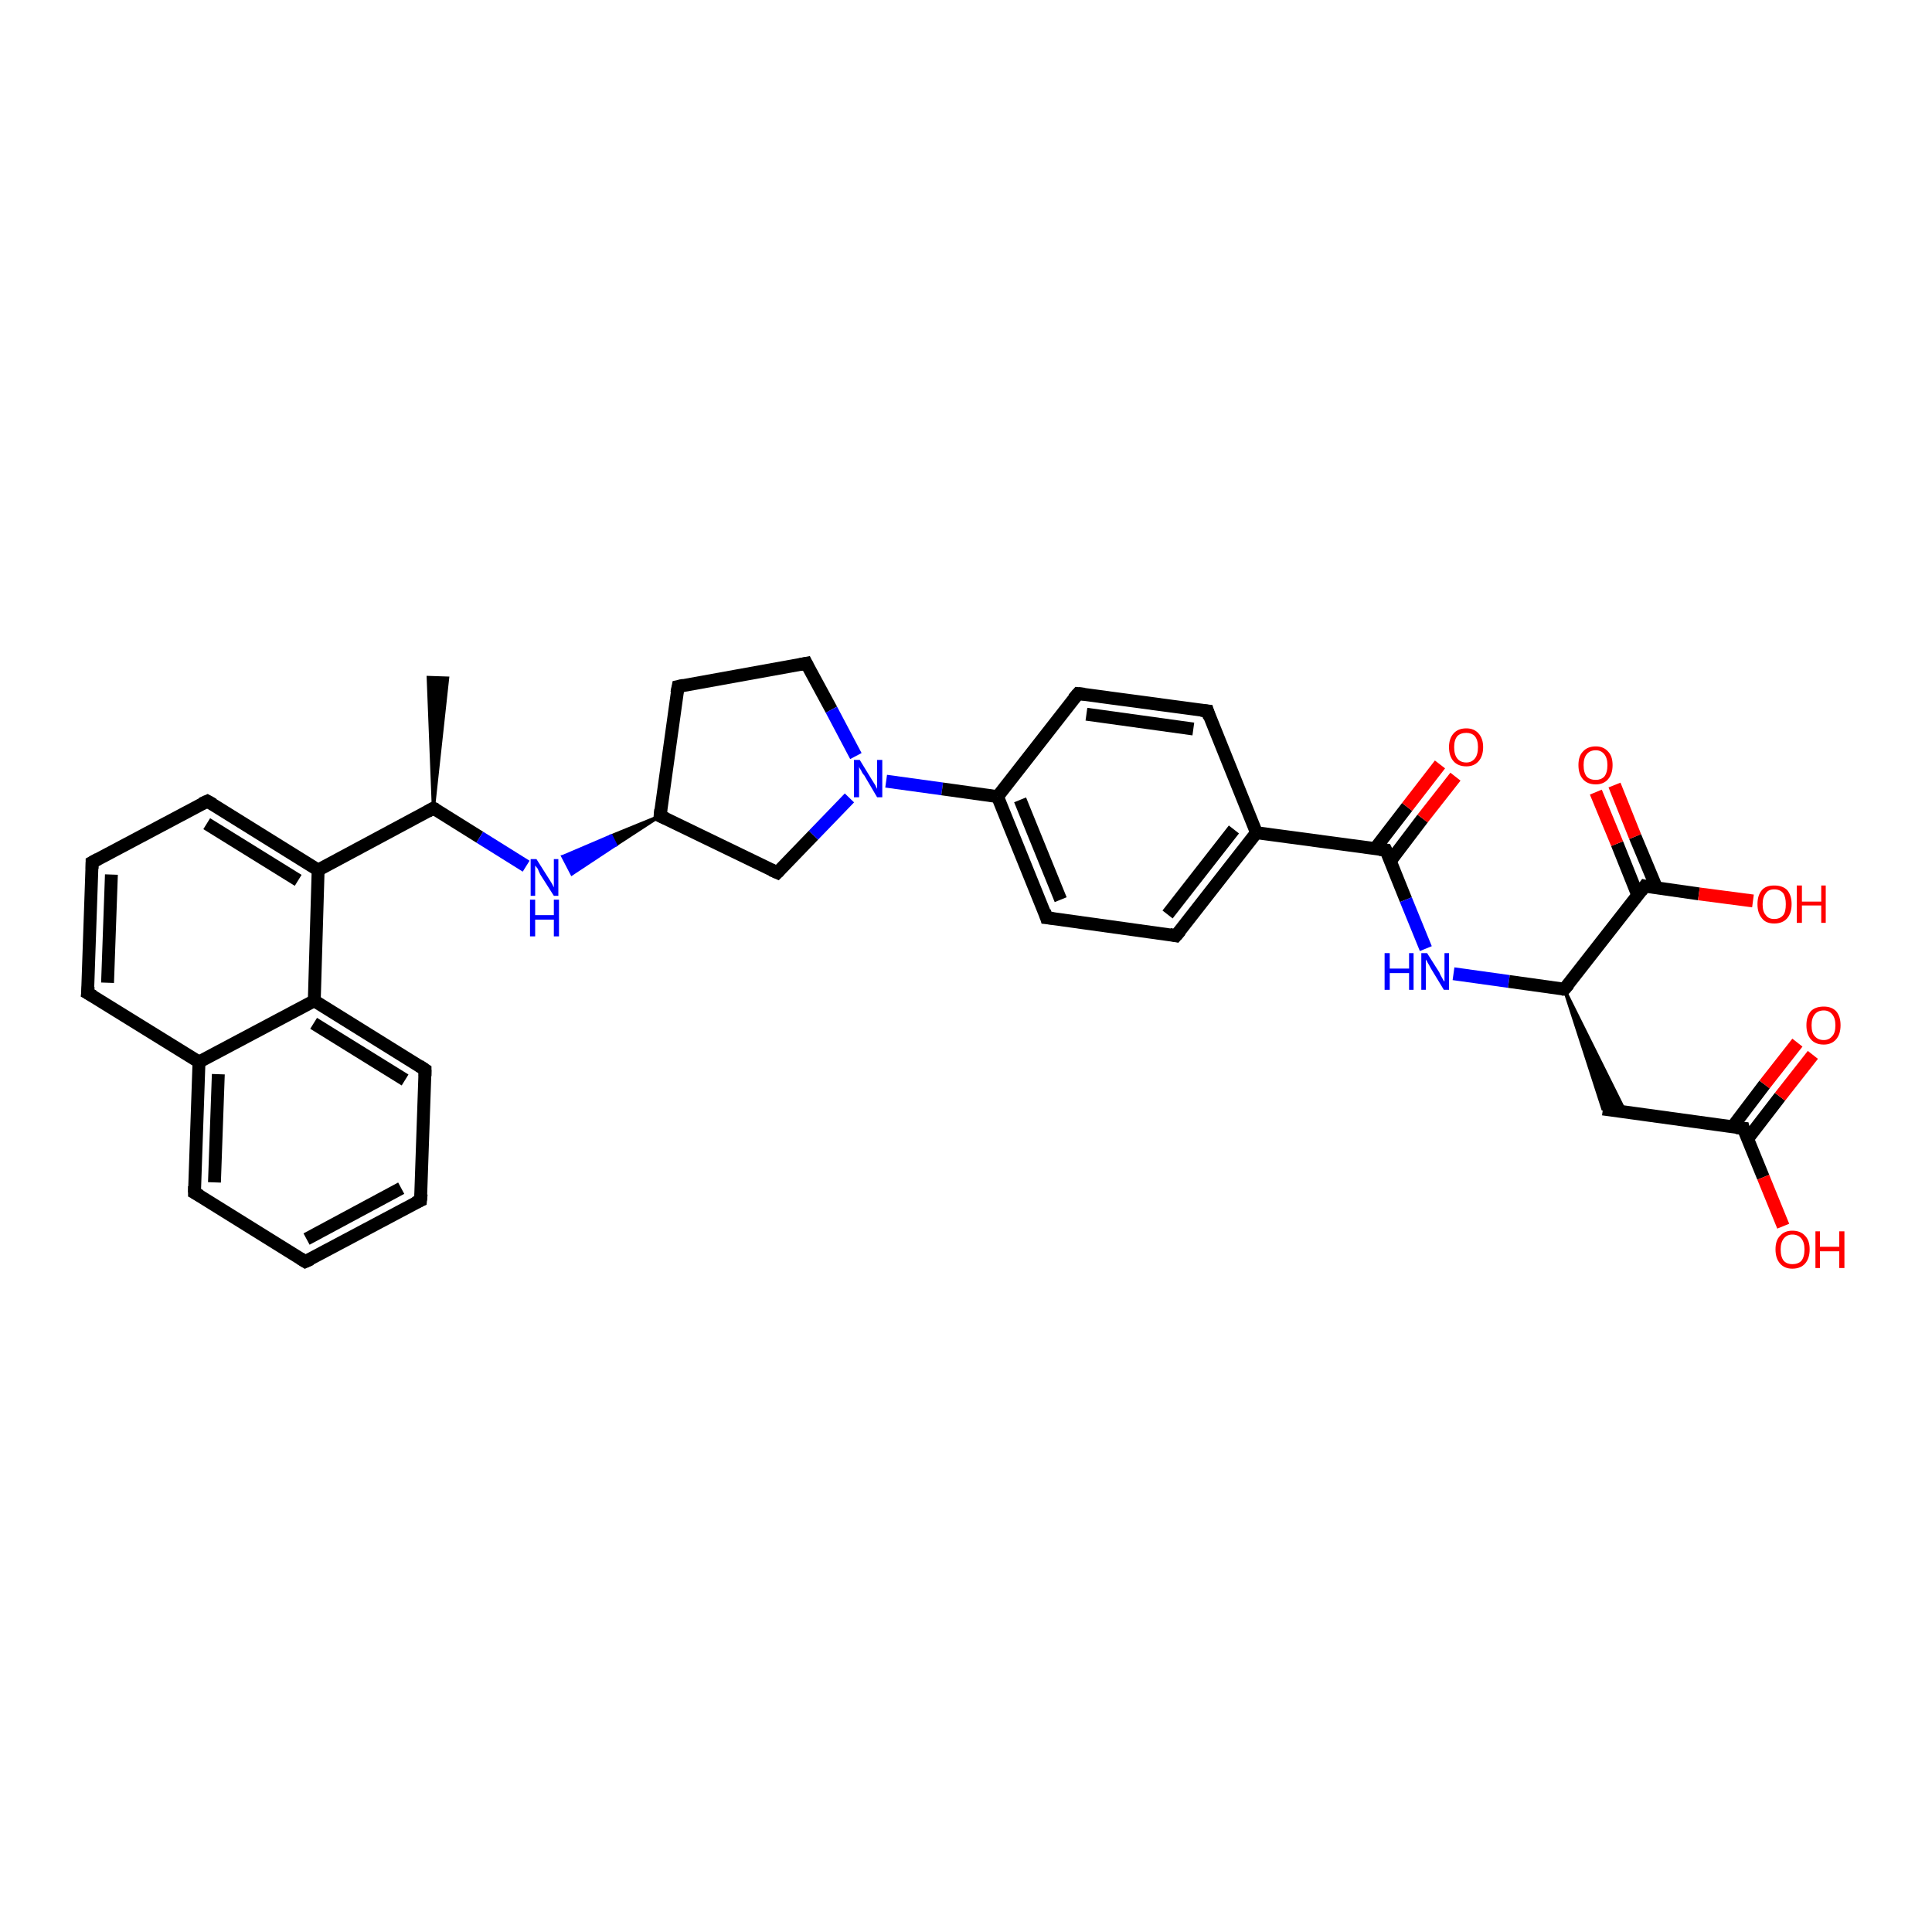 <?xml version='1.0' encoding='iso-8859-1'?>
<svg version='1.1' baseProfile='full'
              xmlns='http://www.w3.org/2000/svg'
                      xmlns:rdkit='http://www.rdkit.org/xml'
                      xmlns:xlink='http://www.w3.org/1999/xlink'
                  xml:space='preserve'
width='300px' height='300px' viewBox='0 0 300 300'>
<!-- END OF HEADER -->
<rect style='opacity:1.0;fill:#FFFFFF;stroke:none' width='300.0' height='300.0' x='0.0' y='0.0'> </rect>
<path class='bond-0 atom-1 atom-0' d='M 67.3,125.5 L 66.5,105.2 L 69.5,105.3 Z' style='fill:#000000;fill-rule:evenodd;fill-opacity:1;stroke:#000000;stroke-width:0.5px;stroke-linecap:butt;stroke-linejoin:miter;stroke-opacity:1;' />
<path class='bond-1 atom-1 atom-2' d='M 67.3,125.5 L 74.5,130.0' style='fill:none;fill-rule:evenodd;stroke:#000000;stroke-width:2.0px;stroke-linecap:butt;stroke-linejoin:miter;stroke-opacity:1' />
<path class='bond-1 atom-1 atom-2' d='M 74.5,130.0 L 81.7,134.5' style='fill:none;fill-rule:evenodd;stroke:#0000FF;stroke-width:2.0px;stroke-linecap:butt;stroke-linejoin:miter;stroke-opacity:1' />
<path class='bond-2 atom-3 atom-2' d='M 102.5,126.7 L 95.6,131.2 L 94.9,129.8 Z' style='fill:#000000;fill-rule:evenodd;fill-opacity:1;stroke:#000000;stroke-width:0.5px;stroke-linecap:butt;stroke-linejoin:miter;stroke-opacity:1;' />
<path class='bond-2 atom-3 atom-2' d='M 95.6,131.2 L 87.4,133.0 L 88.8,135.7 Z' style='fill:#0000FF;fill-rule:evenodd;fill-opacity:1;stroke:#0000FF;stroke-width:0.5px;stroke-linecap:butt;stroke-linejoin:miter;stroke-opacity:1;' />
<path class='bond-2 atom-3 atom-2' d='M 95.6,131.2 L 94.9,129.8 L 87.4,133.0 Z' style='fill:#0000FF;fill-rule:evenodd;fill-opacity:1;stroke:#0000FF;stroke-width:0.5px;stroke-linecap:butt;stroke-linejoin:miter;stroke-opacity:1;' />
<path class='bond-3 atom-3 atom-4' d='M 102.5,126.7 L 105.3,106.6' style='fill:none;fill-rule:evenodd;stroke:#000000;stroke-width:2.0px;stroke-linecap:butt;stroke-linejoin:miter;stroke-opacity:1' />
<path class='bond-4 atom-4 atom-5' d='M 105.3,106.6 L 125.2,103.0' style='fill:none;fill-rule:evenodd;stroke:#000000;stroke-width:2.0px;stroke-linecap:butt;stroke-linejoin:miter;stroke-opacity:1' />
<path class='bond-5 atom-5 atom-6' d='M 125.2,103.0 L 129.1,110.2' style='fill:none;fill-rule:evenodd;stroke:#000000;stroke-width:2.0px;stroke-linecap:butt;stroke-linejoin:miter;stroke-opacity:1' />
<path class='bond-5 atom-5 atom-6' d='M 129.1,110.2 L 132.9,117.4' style='fill:none;fill-rule:evenodd;stroke:#0000FF;stroke-width:2.0px;stroke-linecap:butt;stroke-linejoin:miter;stroke-opacity:1' />
<path class='bond-6 atom-6 atom-7' d='M 131.9,123.9 L 126.3,129.7' style='fill:none;fill-rule:evenodd;stroke:#0000FF;stroke-width:2.0px;stroke-linecap:butt;stroke-linejoin:miter;stroke-opacity:1' />
<path class='bond-6 atom-6 atom-7' d='M 126.3,129.7 L 120.7,135.5' style='fill:none;fill-rule:evenodd;stroke:#000000;stroke-width:2.0px;stroke-linecap:butt;stroke-linejoin:miter;stroke-opacity:1' />
<path class='bond-7 atom-6 atom-8' d='M 137.6,121.3 L 146.3,122.5' style='fill:none;fill-rule:evenodd;stroke:#0000FF;stroke-width:2.0px;stroke-linecap:butt;stroke-linejoin:miter;stroke-opacity:1' />
<path class='bond-7 atom-6 atom-8' d='M 146.3,122.5 L 154.9,123.7' style='fill:none;fill-rule:evenodd;stroke:#000000;stroke-width:2.0px;stroke-linecap:butt;stroke-linejoin:miter;stroke-opacity:1' />
<path class='bond-8 atom-8 atom-9' d='M 154.9,123.7 L 162.5,142.5' style='fill:none;fill-rule:evenodd;stroke:#000000;stroke-width:2.0px;stroke-linecap:butt;stroke-linejoin:miter;stroke-opacity:1' />
<path class='bond-8 atom-8 atom-9' d='M 158.4,124.2 L 164.7,139.7' style='fill:none;fill-rule:evenodd;stroke:#000000;stroke-width:2.0px;stroke-linecap:butt;stroke-linejoin:miter;stroke-opacity:1' />
<path class='bond-9 atom-9 atom-10' d='M 162.5,142.5 L 182.6,145.3' style='fill:none;fill-rule:evenodd;stroke:#000000;stroke-width:2.0px;stroke-linecap:butt;stroke-linejoin:miter;stroke-opacity:1' />
<path class='bond-10 atom-10 atom-11' d='M 182.6,145.3 L 195.1,129.3' style='fill:none;fill-rule:evenodd;stroke:#000000;stroke-width:2.0px;stroke-linecap:butt;stroke-linejoin:miter;stroke-opacity:1' />
<path class='bond-10 atom-10 atom-11' d='M 181.3,142.0 L 191.6,128.8' style='fill:none;fill-rule:evenodd;stroke:#000000;stroke-width:2.0px;stroke-linecap:butt;stroke-linejoin:miter;stroke-opacity:1' />
<path class='bond-11 atom-11 atom-12' d='M 195.1,129.3 L 187.5,110.4' style='fill:none;fill-rule:evenodd;stroke:#000000;stroke-width:2.0px;stroke-linecap:butt;stroke-linejoin:miter;stroke-opacity:1' />
<path class='bond-12 atom-12 atom-13' d='M 187.5,110.4 L 167.4,107.7' style='fill:none;fill-rule:evenodd;stroke:#000000;stroke-width:2.0px;stroke-linecap:butt;stroke-linejoin:miter;stroke-opacity:1' />
<path class='bond-12 atom-12 atom-13' d='M 185.3,113.2 L 168.7,110.9' style='fill:none;fill-rule:evenodd;stroke:#000000;stroke-width:2.0px;stroke-linecap:butt;stroke-linejoin:miter;stroke-opacity:1' />
<path class='bond-13 atom-11 atom-14' d='M 195.1,129.3 L 215.2,132.0' style='fill:none;fill-rule:evenodd;stroke:#000000;stroke-width:2.0px;stroke-linecap:butt;stroke-linejoin:miter;stroke-opacity:1' />
<path class='bond-14 atom-14 atom-15' d='M 215.9,133.7 L 220.9,127.1' style='fill:none;fill-rule:evenodd;stroke:#000000;stroke-width:2.0px;stroke-linecap:butt;stroke-linejoin:miter;stroke-opacity:1' />
<path class='bond-14 atom-14 atom-15' d='M 220.9,127.1 L 226.0,120.6' style='fill:none;fill-rule:evenodd;stroke:#FF0000;stroke-width:2.0px;stroke-linecap:butt;stroke-linejoin:miter;stroke-opacity:1' />
<path class='bond-14 atom-14 atom-15' d='M 213.5,131.8 L 218.5,125.3' style='fill:none;fill-rule:evenodd;stroke:#000000;stroke-width:2.0px;stroke-linecap:butt;stroke-linejoin:miter;stroke-opacity:1' />
<path class='bond-14 atom-14 atom-15' d='M 218.5,125.3 L 223.6,118.7' style='fill:none;fill-rule:evenodd;stroke:#FF0000;stroke-width:2.0px;stroke-linecap:butt;stroke-linejoin:miter;stroke-opacity:1' />
<path class='bond-15 atom-14 atom-16' d='M 215.2,132.0 L 218.3,139.7' style='fill:none;fill-rule:evenodd;stroke:#000000;stroke-width:2.0px;stroke-linecap:butt;stroke-linejoin:miter;stroke-opacity:1' />
<path class='bond-15 atom-14 atom-16' d='M 218.3,139.7 L 221.4,147.3' style='fill:none;fill-rule:evenodd;stroke:#0000FF;stroke-width:2.0px;stroke-linecap:butt;stroke-linejoin:miter;stroke-opacity:1' />
<path class='bond-16 atom-16 atom-17' d='M 225.7,151.2 L 234.3,152.4' style='fill:none;fill-rule:evenodd;stroke:#0000FF;stroke-width:2.0px;stroke-linecap:butt;stroke-linejoin:miter;stroke-opacity:1' />
<path class='bond-16 atom-16 atom-17' d='M 234.3,152.4 L 242.9,153.6' style='fill:none;fill-rule:evenodd;stroke:#000000;stroke-width:2.0px;stroke-linecap:butt;stroke-linejoin:miter;stroke-opacity:1' />
<path class='bond-17 atom-17 atom-18' d='M 242.9,153.6 L 252.4,172.7 L 248.9,172.2 Z' style='fill:#000000;fill-rule:evenodd;fill-opacity:1;stroke:#000000;stroke-width:0.5px;stroke-linecap:butt;stroke-linejoin:miter;stroke-opacity:1;' />
<path class='bond-18 atom-18 atom-19' d='M 248.9,172.2 L 270.7,175.2' style='fill:none;fill-rule:evenodd;stroke:#000000;stroke-width:2.0px;stroke-linecap:butt;stroke-linejoin:miter;stroke-opacity:1' />
<path class='bond-19 atom-19 atom-20' d='M 270.7,175.2 L 273.8,182.8' style='fill:none;fill-rule:evenodd;stroke:#000000;stroke-width:2.0px;stroke-linecap:butt;stroke-linejoin:miter;stroke-opacity:1' />
<path class='bond-19 atom-19 atom-20' d='M 273.8,182.8 L 276.9,190.4' style='fill:none;fill-rule:evenodd;stroke:#FF0000;stroke-width:2.0px;stroke-linecap:butt;stroke-linejoin:miter;stroke-opacity:1' />
<path class='bond-20 atom-19 atom-21' d='M 271.4,176.8 L 276.4,170.3' style='fill:none;fill-rule:evenodd;stroke:#000000;stroke-width:2.0px;stroke-linecap:butt;stroke-linejoin:miter;stroke-opacity:1' />
<path class='bond-20 atom-19 atom-21' d='M 276.4,170.3 L 281.5,163.8' style='fill:none;fill-rule:evenodd;stroke:#FF0000;stroke-width:2.0px;stroke-linecap:butt;stroke-linejoin:miter;stroke-opacity:1' />
<path class='bond-20 atom-19 atom-21' d='M 269.0,175.0 L 274.0,168.4' style='fill:none;fill-rule:evenodd;stroke:#000000;stroke-width:2.0px;stroke-linecap:butt;stroke-linejoin:miter;stroke-opacity:1' />
<path class='bond-20 atom-19 atom-21' d='M 274.0,168.4 L 279.1,161.9' style='fill:none;fill-rule:evenodd;stroke:#FF0000;stroke-width:2.0px;stroke-linecap:butt;stroke-linejoin:miter;stroke-opacity:1' />
<path class='bond-21 atom-17 atom-22' d='M 242.9,153.6 L 255.4,137.6' style='fill:none;fill-rule:evenodd;stroke:#000000;stroke-width:2.0px;stroke-linecap:butt;stroke-linejoin:miter;stroke-opacity:1' />
<path class='bond-22 atom-22 atom-23' d='M 255.4,137.6 L 263.8,138.8' style='fill:none;fill-rule:evenodd;stroke:#000000;stroke-width:2.0px;stroke-linecap:butt;stroke-linejoin:miter;stroke-opacity:1' />
<path class='bond-22 atom-22 atom-23' d='M 263.8,138.8 L 272.2,139.9' style='fill:none;fill-rule:evenodd;stroke:#FF0000;stroke-width:2.0px;stroke-linecap:butt;stroke-linejoin:miter;stroke-opacity:1' />
<path class='bond-23 atom-22 atom-24' d='M 257.2,137.8 L 253.9,129.9' style='fill:none;fill-rule:evenodd;stroke:#000000;stroke-width:2.0px;stroke-linecap:butt;stroke-linejoin:miter;stroke-opacity:1' />
<path class='bond-23 atom-22 atom-24' d='M 253.9,129.9 L 250.7,121.9' style='fill:none;fill-rule:evenodd;stroke:#FF0000;stroke-width:2.0px;stroke-linecap:butt;stroke-linejoin:miter;stroke-opacity:1' />
<path class='bond-23 atom-22 atom-24' d='M 254.3,139.0 L 251.1,131.0' style='fill:none;fill-rule:evenodd;stroke:#000000;stroke-width:2.0px;stroke-linecap:butt;stroke-linejoin:miter;stroke-opacity:1' />
<path class='bond-23 atom-22 atom-24' d='M 251.1,131.0 L 247.8,123.0' style='fill:none;fill-rule:evenodd;stroke:#FF0000;stroke-width:2.0px;stroke-linecap:butt;stroke-linejoin:miter;stroke-opacity:1' />
<path class='bond-24 atom-1 atom-25' d='M 67.3,125.5 L 49.4,135.1' style='fill:none;fill-rule:evenodd;stroke:#000000;stroke-width:2.0px;stroke-linecap:butt;stroke-linejoin:miter;stroke-opacity:1' />
<path class='bond-25 atom-25 atom-26' d='M 49.4,135.1 L 32.2,124.4' style='fill:none;fill-rule:evenodd;stroke:#000000;stroke-width:2.0px;stroke-linecap:butt;stroke-linejoin:miter;stroke-opacity:1' />
<path class='bond-25 atom-25 atom-26' d='M 46.3,136.7 L 32.1,127.9' style='fill:none;fill-rule:evenodd;stroke:#000000;stroke-width:2.0px;stroke-linecap:butt;stroke-linejoin:miter;stroke-opacity:1' />
<path class='bond-26 atom-26 atom-27' d='M 32.2,124.4 L 14.3,133.9' style='fill:none;fill-rule:evenodd;stroke:#000000;stroke-width:2.0px;stroke-linecap:butt;stroke-linejoin:miter;stroke-opacity:1' />
<path class='bond-27 atom-27 atom-28' d='M 14.3,133.9 L 13.6,154.2' style='fill:none;fill-rule:evenodd;stroke:#000000;stroke-width:2.0px;stroke-linecap:butt;stroke-linejoin:miter;stroke-opacity:1' />
<path class='bond-27 atom-27 atom-28' d='M 17.3,135.8 L 16.7,152.6' style='fill:none;fill-rule:evenodd;stroke:#000000;stroke-width:2.0px;stroke-linecap:butt;stroke-linejoin:miter;stroke-opacity:1' />
<path class='bond-28 atom-28 atom-29' d='M 13.6,154.2 L 30.9,164.9' style='fill:none;fill-rule:evenodd;stroke:#000000;stroke-width:2.0px;stroke-linecap:butt;stroke-linejoin:miter;stroke-opacity:1' />
<path class='bond-29 atom-29 atom-30' d='M 30.9,164.9 L 30.2,185.2' style='fill:none;fill-rule:evenodd;stroke:#000000;stroke-width:2.0px;stroke-linecap:butt;stroke-linejoin:miter;stroke-opacity:1' />
<path class='bond-29 atom-29 atom-30' d='M 33.9,166.8 L 33.3,183.6' style='fill:none;fill-rule:evenodd;stroke:#000000;stroke-width:2.0px;stroke-linecap:butt;stroke-linejoin:miter;stroke-opacity:1' />
<path class='bond-30 atom-30 atom-31' d='M 30.2,185.2 L 47.4,195.9' style='fill:none;fill-rule:evenodd;stroke:#000000;stroke-width:2.0px;stroke-linecap:butt;stroke-linejoin:miter;stroke-opacity:1' />
<path class='bond-31 atom-31 atom-32' d='M 47.4,195.9 L 65.3,186.4' style='fill:none;fill-rule:evenodd;stroke:#000000;stroke-width:2.0px;stroke-linecap:butt;stroke-linejoin:miter;stroke-opacity:1' />
<path class='bond-31 atom-31 atom-32' d='M 47.6,192.4 L 62.3,184.5' style='fill:none;fill-rule:evenodd;stroke:#000000;stroke-width:2.0px;stroke-linecap:butt;stroke-linejoin:miter;stroke-opacity:1' />
<path class='bond-32 atom-32 atom-33' d='M 65.3,186.4 L 66.0,166.1' style='fill:none;fill-rule:evenodd;stroke:#000000;stroke-width:2.0px;stroke-linecap:butt;stroke-linejoin:miter;stroke-opacity:1' />
<path class='bond-33 atom-33 atom-34' d='M 66.0,166.1 L 48.8,155.4' style='fill:none;fill-rule:evenodd;stroke:#000000;stroke-width:2.0px;stroke-linecap:butt;stroke-linejoin:miter;stroke-opacity:1' />
<path class='bond-33 atom-33 atom-34' d='M 62.9,167.7 L 48.7,158.9' style='fill:none;fill-rule:evenodd;stroke:#000000;stroke-width:2.0px;stroke-linecap:butt;stroke-linejoin:miter;stroke-opacity:1' />
<path class='bond-34 atom-7 atom-3' d='M 120.7,135.5 L 102.5,126.7' style='fill:none;fill-rule:evenodd;stroke:#000000;stroke-width:2.0px;stroke-linecap:butt;stroke-linejoin:miter;stroke-opacity:1' />
<path class='bond-35 atom-13 atom-8' d='M 167.4,107.7 L 154.9,123.7' style='fill:none;fill-rule:evenodd;stroke:#000000;stroke-width:2.0px;stroke-linecap:butt;stroke-linejoin:miter;stroke-opacity:1' />
<path class='bond-36 atom-34 atom-25' d='M 48.8,155.4 L 49.4,135.1' style='fill:none;fill-rule:evenodd;stroke:#000000;stroke-width:2.0px;stroke-linecap:butt;stroke-linejoin:miter;stroke-opacity:1' />
<path class='bond-37 atom-34 atom-29' d='M 48.8,155.4 L 30.9,164.9' style='fill:none;fill-rule:evenodd;stroke:#000000;stroke-width:2.0px;stroke-linecap:butt;stroke-linejoin:miter;stroke-opacity:1' />
<path d='M 67.7,125.7 L 67.3,125.5 L 66.4,126.0' style='fill:none;stroke:#000000;stroke-width:2.0px;stroke-linecap:butt;stroke-linejoin:miter;stroke-opacity:1;' />
<path d='M 102.6,125.7 L 102.5,126.7 L 103.4,127.1' style='fill:none;stroke:#000000;stroke-width:2.0px;stroke-linecap:butt;stroke-linejoin:miter;stroke-opacity:1;' />
<path d='M 105.1,107.6 L 105.3,106.6 L 106.2,106.4' style='fill:none;stroke:#000000;stroke-width:2.0px;stroke-linecap:butt;stroke-linejoin:miter;stroke-opacity:1;' />
<path d='M 124.2,103.2 L 125.2,103.0 L 125.4,103.4' style='fill:none;stroke:#000000;stroke-width:2.0px;stroke-linecap:butt;stroke-linejoin:miter;stroke-opacity:1;' />
<path d='M 121.0,135.2 L 120.7,135.5 L 119.8,135.1' style='fill:none;stroke:#000000;stroke-width:2.0px;stroke-linecap:butt;stroke-linejoin:miter;stroke-opacity:1;' />
<path d='M 162.2,141.5 L 162.5,142.5 L 163.5,142.6' style='fill:none;stroke:#000000;stroke-width:2.0px;stroke-linecap:butt;stroke-linejoin:miter;stroke-opacity:1;' />
<path d='M 181.6,145.1 L 182.6,145.3 L 183.3,144.5' style='fill:none;stroke:#000000;stroke-width:2.0px;stroke-linecap:butt;stroke-linejoin:miter;stroke-opacity:1;' />
<path d='M 187.8,111.4 L 187.5,110.4 L 186.5,110.3' style='fill:none;stroke:#000000;stroke-width:2.0px;stroke-linecap:butt;stroke-linejoin:miter;stroke-opacity:1;' />
<path d='M 168.4,107.8 L 167.4,107.7 L 166.7,108.5' style='fill:none;stroke:#000000;stroke-width:2.0px;stroke-linecap:butt;stroke-linejoin:miter;stroke-opacity:1;' />
<path d='M 214.2,131.9 L 215.2,132.0 L 215.4,132.4' style='fill:none;stroke:#000000;stroke-width:2.0px;stroke-linecap:butt;stroke-linejoin:miter;stroke-opacity:1;' />
<path d='M 242.5,153.6 L 242.9,153.6 L 243.6,152.8' style='fill:none;stroke:#000000;stroke-width:2.0px;stroke-linecap:butt;stroke-linejoin:miter;stroke-opacity:1;' />
<path d='M 269.6,175.1 L 270.7,175.2 L 270.8,175.6' style='fill:none;stroke:#000000;stroke-width:2.0px;stroke-linecap:butt;stroke-linejoin:miter;stroke-opacity:1;' />
<path d='M 254.8,138.4 L 255.4,137.6 L 255.8,137.7' style='fill:none;stroke:#000000;stroke-width:2.0px;stroke-linecap:butt;stroke-linejoin:miter;stroke-opacity:1;' />
<path d='M 33.1,124.9 L 32.2,124.4 L 31.3,124.8' style='fill:none;stroke:#000000;stroke-width:2.0px;stroke-linecap:butt;stroke-linejoin:miter;stroke-opacity:1;' />
<path d='M 15.2,133.4 L 14.3,133.9 L 14.3,134.9' style='fill:none;stroke:#000000;stroke-width:2.0px;stroke-linecap:butt;stroke-linejoin:miter;stroke-opacity:1;' />
<path d='M 13.7,153.2 L 13.6,154.2 L 14.5,154.7' style='fill:none;stroke:#000000;stroke-width:2.0px;stroke-linecap:butt;stroke-linejoin:miter;stroke-opacity:1;' />
<path d='M 30.2,184.2 L 30.2,185.2 L 31.1,185.7' style='fill:none;stroke:#000000;stroke-width:2.0px;stroke-linecap:butt;stroke-linejoin:miter;stroke-opacity:1;' />
<path d='M 46.6,195.4 L 47.4,195.9 L 48.3,195.5' style='fill:none;stroke:#000000;stroke-width:2.0px;stroke-linecap:butt;stroke-linejoin:miter;stroke-opacity:1;' />
<path d='M 64.4,186.8 L 65.3,186.4 L 65.4,185.4' style='fill:none;stroke:#000000;stroke-width:2.0px;stroke-linecap:butt;stroke-linejoin:miter;stroke-opacity:1;' />
<path d='M 66.0,167.1 L 66.0,166.1 L 65.1,165.5' style='fill:none;stroke:#000000;stroke-width:2.0px;stroke-linecap:butt;stroke-linejoin:miter;stroke-opacity:1;' />
<path class='atom-2' d='M 83.3 133.4
L 85.2 136.4
Q 85.4 136.7, 85.7 137.2
Q 86.0 137.8, 86.0 137.8
L 86.0 133.4
L 86.7 133.4
L 86.7 139.1
L 86.0 139.1
L 83.9 135.8
Q 83.7 135.4, 83.5 134.9
Q 83.2 134.5, 83.1 134.4
L 83.1 139.1
L 82.4 139.1
L 82.4 133.4
L 83.3 133.4
' fill='#0000FF'/>
<path class='atom-2' d='M 82.3 139.7
L 83.1 139.7
L 83.1 142.1
L 86.0 142.1
L 86.0 139.7
L 86.8 139.7
L 86.8 145.4
L 86.0 145.4
L 86.0 142.8
L 83.1 142.8
L 83.1 145.4
L 82.3 145.4
L 82.3 139.7
' fill='#0000FF'/>
<path class='atom-6' d='M 133.5 118.0
L 135.4 121.1
Q 135.6 121.4, 135.9 121.9
Q 136.2 122.5, 136.2 122.5
L 136.2 118.0
L 137.0 118.0
L 137.0 123.8
L 136.2 123.8
L 134.2 120.4
Q 133.9 120.1, 133.7 119.6
Q 133.4 119.2, 133.4 119.0
L 133.4 123.8
L 132.6 123.8
L 132.6 118.0
L 133.5 118.0
' fill='#0000FF'/>
<path class='atom-15' d='M 225.0 116.0
Q 225.0 114.7, 225.7 113.9
Q 226.4 113.1, 227.7 113.1
Q 228.9 113.1, 229.6 113.9
Q 230.3 114.7, 230.3 116.0
Q 230.3 117.4, 229.6 118.2
Q 228.9 119.0, 227.7 119.0
Q 226.4 119.0, 225.7 118.2
Q 225.0 117.4, 225.0 116.0
M 227.7 118.4
Q 228.5 118.4, 229.0 117.8
Q 229.5 117.2, 229.5 116.0
Q 229.5 114.9, 229.0 114.3
Q 228.5 113.8, 227.7 113.8
Q 226.8 113.8, 226.3 114.3
Q 225.8 114.9, 225.8 116.0
Q 225.8 117.2, 226.3 117.8
Q 226.8 118.4, 227.7 118.4
' fill='#FF0000'/>
<path class='atom-16' d='M 215.0 148.0
L 215.8 148.0
L 215.8 150.4
L 218.8 150.4
L 218.8 148.0
L 219.5 148.0
L 219.5 153.7
L 218.8 153.7
L 218.8 151.1
L 215.8 151.1
L 215.8 153.7
L 215.0 153.7
L 215.0 148.0
' fill='#0000FF'/>
<path class='atom-16' d='M 221.6 148.0
L 223.5 151.0
Q 223.6 151.3, 223.9 151.8
Q 224.2 152.4, 224.3 152.4
L 224.3 148.0
L 225.0 148.0
L 225.0 153.7
L 224.2 153.7
L 222.2 150.4
Q 222.0 150.0, 221.7 149.5
Q 221.5 149.1, 221.4 149.0
L 221.4 153.7
L 220.7 153.7
L 220.7 148.0
L 221.6 148.0
' fill='#0000FF'/>
<path class='atom-20' d='M 275.7 194.0
Q 275.7 192.6, 276.4 191.9
Q 277.1 191.1, 278.3 191.1
Q 279.6 191.1, 280.3 191.9
Q 281.0 192.6, 281.0 194.0
Q 281.0 195.4, 280.3 196.2
Q 279.6 197.0, 278.3 197.0
Q 277.1 197.0, 276.4 196.2
Q 275.7 195.4, 275.7 194.0
M 278.3 196.3
Q 279.2 196.3, 279.7 195.8
Q 280.2 195.2, 280.2 194.0
Q 280.2 192.9, 279.7 192.3
Q 279.2 191.7, 278.3 191.7
Q 277.5 191.7, 277.0 192.3
Q 276.5 192.9, 276.5 194.0
Q 276.5 195.2, 277.0 195.8
Q 277.5 196.3, 278.3 196.3
' fill='#FF0000'/>
<path class='atom-20' d='M 281.9 191.2
L 282.6 191.2
L 282.6 193.6
L 285.6 193.6
L 285.6 191.2
L 286.4 191.2
L 286.4 196.9
L 285.6 196.9
L 285.6 194.3
L 282.6 194.3
L 282.6 196.9
L 281.9 196.9
L 281.9 191.2
' fill='#FF0000'/>
<path class='atom-21' d='M 280.5 159.2
Q 280.5 157.8, 281.2 157.0
Q 281.9 156.3, 283.2 156.3
Q 284.4 156.3, 285.1 157.0
Q 285.8 157.8, 285.8 159.2
Q 285.8 160.6, 285.1 161.4
Q 284.4 162.2, 283.2 162.2
Q 281.9 162.2, 281.2 161.4
Q 280.5 160.6, 280.5 159.2
M 283.2 161.5
Q 284.0 161.5, 284.5 160.9
Q 285.0 160.4, 285.0 159.2
Q 285.0 158.1, 284.5 157.5
Q 284.0 156.9, 283.2 156.9
Q 282.3 156.9, 281.8 157.5
Q 281.3 158.1, 281.3 159.2
Q 281.3 160.4, 281.8 160.9
Q 282.3 161.5, 283.2 161.5
' fill='#FF0000'/>
<path class='atom-23' d='M 272.9 140.4
Q 272.9 139.0, 273.6 138.2
Q 274.2 137.5, 275.5 137.5
Q 276.8 137.5, 277.5 138.2
Q 278.2 139.0, 278.2 140.4
Q 278.2 141.8, 277.5 142.6
Q 276.8 143.4, 275.5 143.4
Q 274.2 143.4, 273.6 142.6
Q 272.9 141.8, 272.9 140.4
M 275.5 142.7
Q 276.4 142.7, 276.9 142.1
Q 277.3 141.6, 277.3 140.4
Q 277.3 139.3, 276.9 138.7
Q 276.4 138.1, 275.5 138.1
Q 274.6 138.1, 274.2 138.7
Q 273.7 139.3, 273.7 140.4
Q 273.7 141.6, 274.2 142.1
Q 274.6 142.7, 275.5 142.7
' fill='#FF0000'/>
<path class='atom-23' d='M 279.0 137.5
L 279.8 137.5
L 279.8 140.0
L 282.8 140.0
L 282.8 137.5
L 283.5 137.5
L 283.5 143.3
L 282.8 143.3
L 282.8 140.6
L 279.8 140.6
L 279.8 143.3
L 279.0 143.3
L 279.0 137.5
' fill='#FF0000'/>
<path class='atom-24' d='M 245.1 118.8
Q 245.1 117.4, 245.8 116.7
Q 246.5 115.9, 247.8 115.9
Q 249.0 115.9, 249.7 116.7
Q 250.4 117.4, 250.4 118.8
Q 250.4 120.2, 249.7 121.0
Q 249.0 121.8, 247.8 121.8
Q 246.5 121.8, 245.8 121.0
Q 245.1 120.2, 245.1 118.8
M 247.8 121.1
Q 248.6 121.1, 249.1 120.6
Q 249.6 120.0, 249.6 118.8
Q 249.6 117.7, 249.1 117.1
Q 248.6 116.5, 247.8 116.5
Q 246.9 116.5, 246.4 117.1
Q 245.9 117.7, 245.9 118.8
Q 245.9 120.0, 246.4 120.6
Q 246.9 121.1, 247.8 121.1
' fill='#FF0000'/>
</svg>
